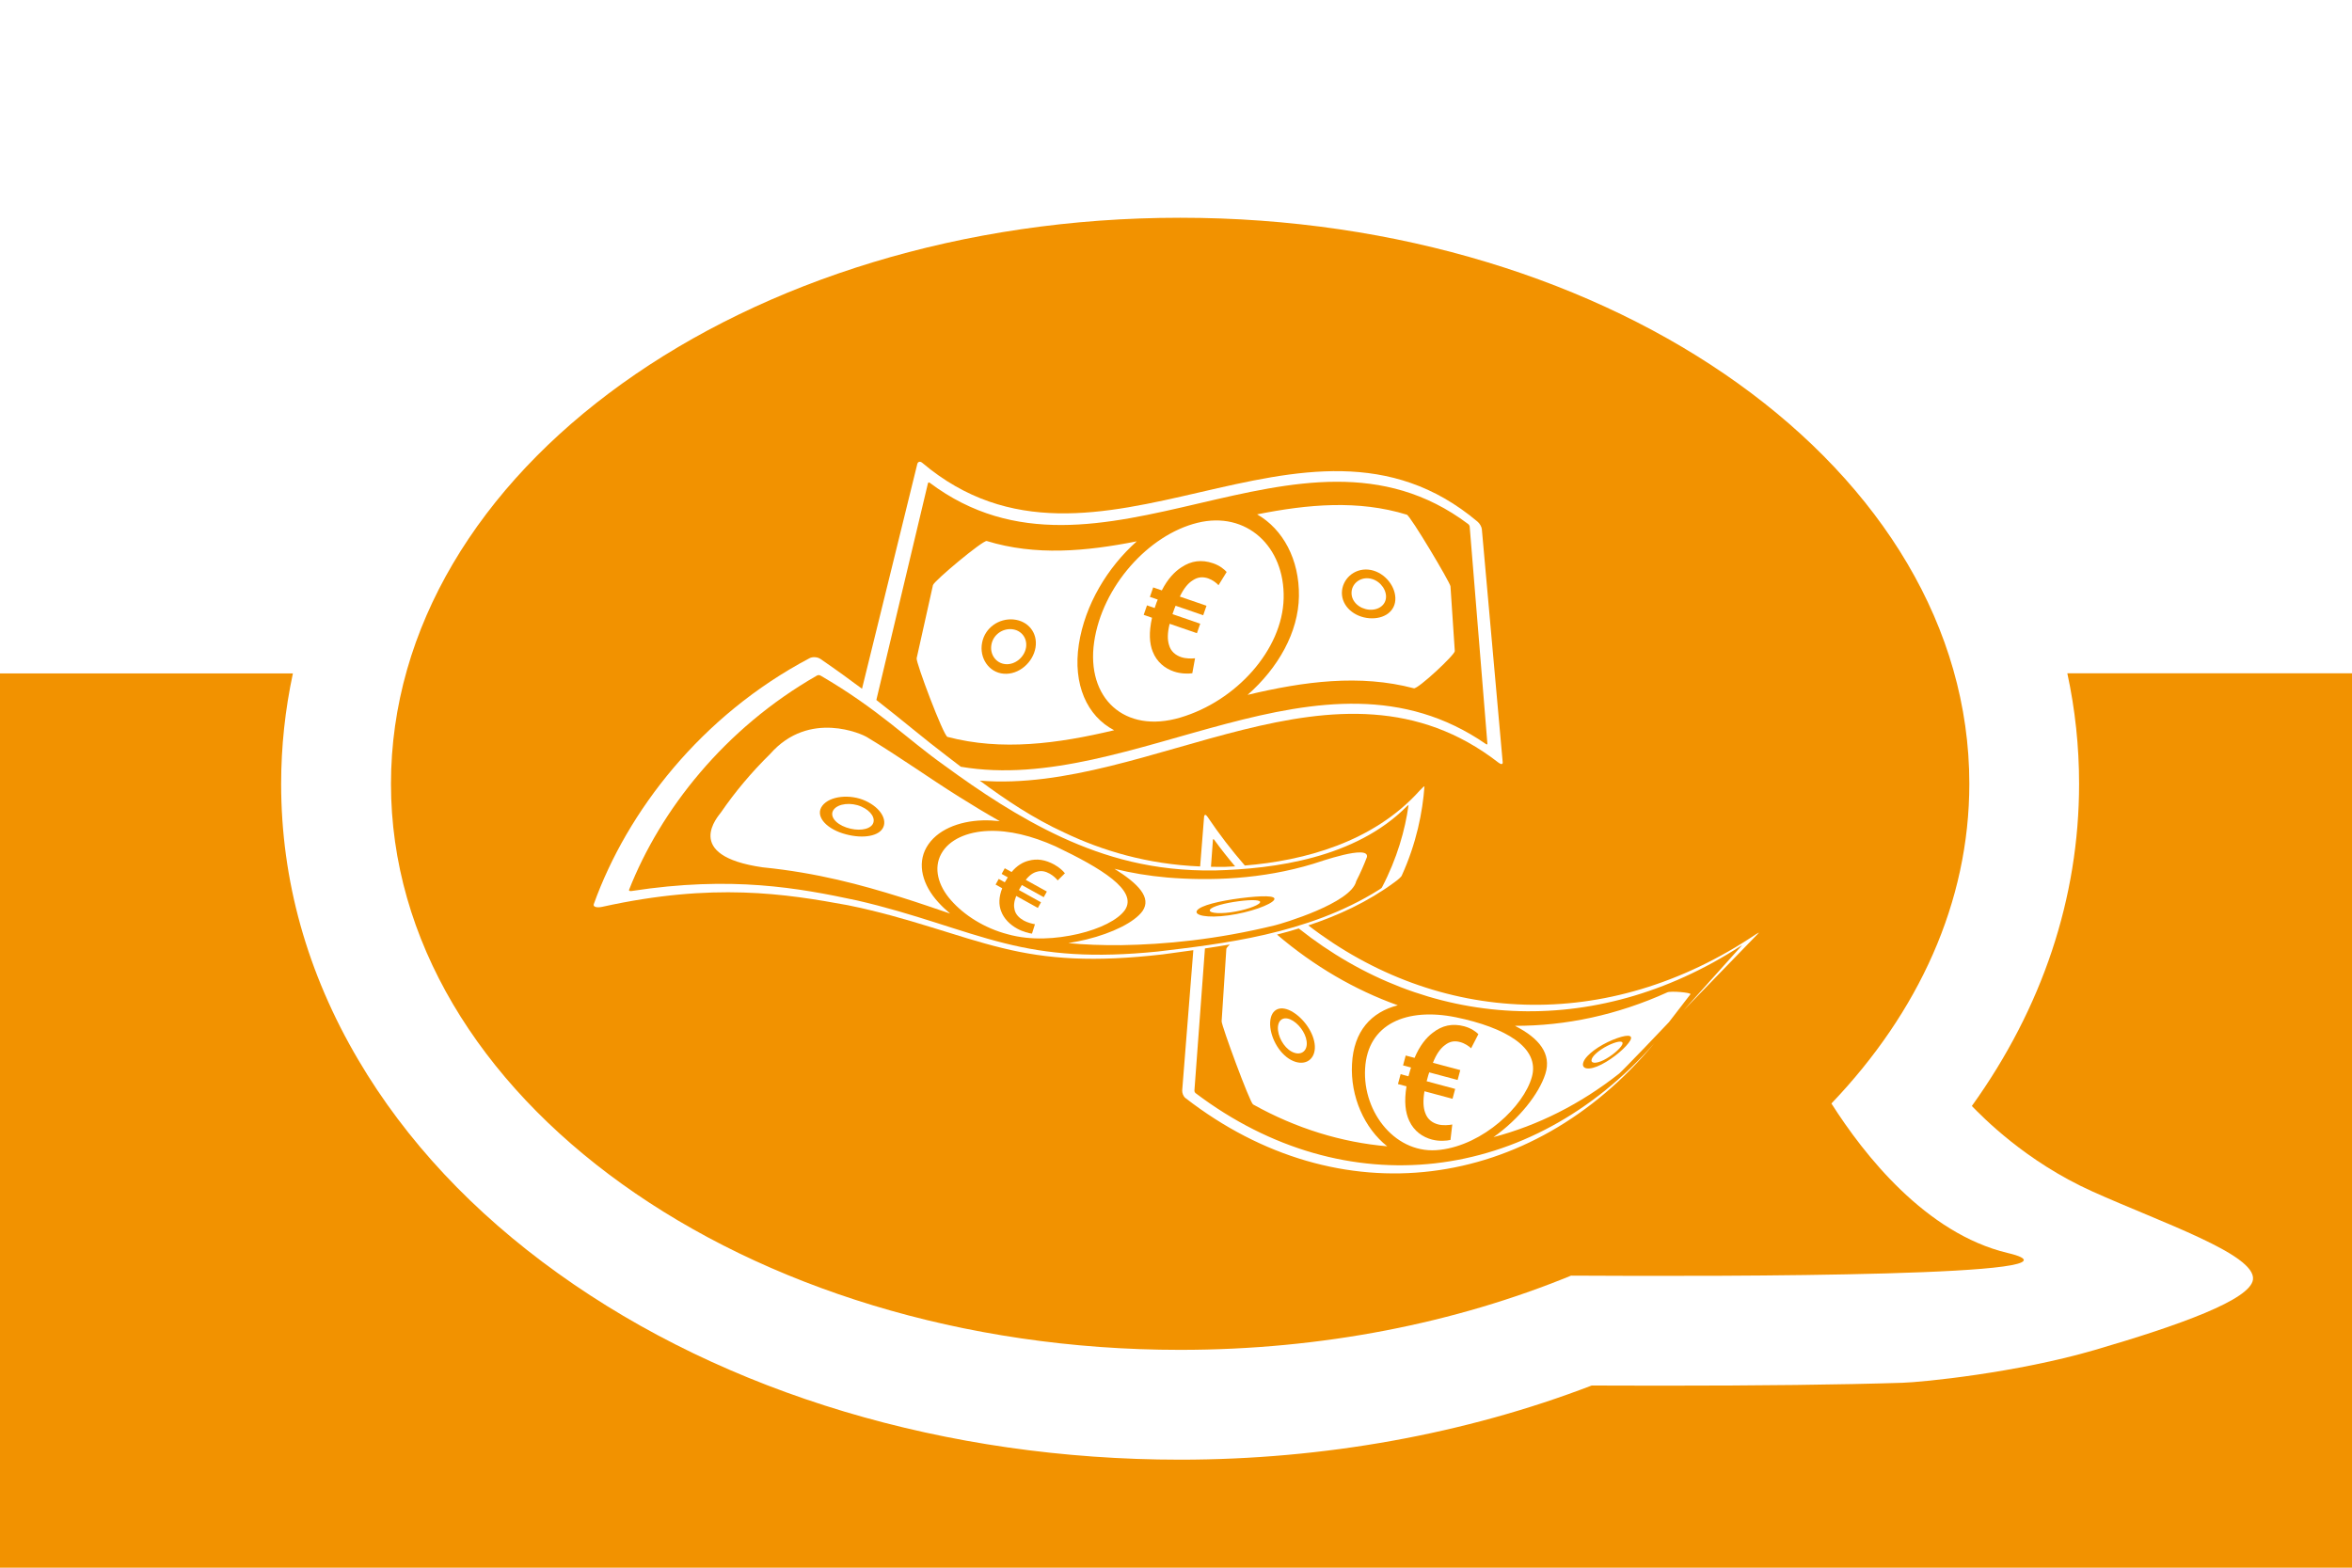 <?xml version="1.0" encoding="UTF-8"?>
<svg xmlns="http://www.w3.org/2000/svg" xmlns:xlink="http://www.w3.org/1999/xlink" version="1.1" id="Ebene_1" x="0px" y="0px" viewBox="0 0 300 200" style="enable-background:new 0 0 300 200;" xml:space="preserve">
<style type="text/css">
	.st0{fill:#F29200;}
</style>
<path class="st0" d="M263.69,85.9c1,4.62,1.5,9.33,1.5,14.1c0,14.56-4.69,28.58-13.68,41.1c1.34,1.36,6.8,7.04,15.37,10.9  c8.88,4,20.86,8.03,20.49,11.23c-0.3,2.57-9.27,5.81-20.16,8.99c-10.06,2.94-22.02,4.11-24.54,4.19  c-7.81,0.25-18.18,0.37-30.81,0.37c-3.18,0-6.18-0.01-8.84-0.02c-16.12,6.19-34.21,9.46-52.5,9.46c-29.79,0-57.97-8.44-79.34-23.77  c-10.84-7.77-19.41-16.93-25.47-27.22c-6.54-11.09-9.85-22.94-9.85-35.22c0-4.77,0.51-9.48,1.5-14.1H0V200h300V85.9H263.69z"></path>
<path class="st0" d="M256.08,159.85c-10.45-2.49-18.34-12.55-22.48-19.07c11.09-11.61,17.59-25.65,17.59-40.79  c0-39.88-45.07-72.21-100.66-72.21S49.87,60.12,49.87,100c0,39.88,45.07,72.21,100.66,72.21c18.14,0,35.16-3.44,49.86-9.47  C220.72,162.86,268.6,162.83,256.08,159.85z M197.11,137.01c0.83-2.58-0.81-4.58-3.88-6.14c6.48,0.02,13.06-1.38,19.44-4.27  c0.47-0.21,3.11,0.04,2.95,0.24c-0.92,1.19-1.83,2.38-2.75,3.57c-0.16,0.2-5.97,6.26-6.34,6.55c-4.97,3.92-10.4,6.63-16.03,8.11  C193.78,142.75,196.3,139.55,197.11,137.01z M183.69,146.69c-5.56,0.71-9.9-4.7-9.57-10.37c0.32-5.72,5.32-7.81,11.58-6.54  c6.3,1.3,10.75,3.86,9.69,7.62C194.35,141.13,189.21,146.04,183.69,146.69z M224.31,119.04c-3.19,3.29-6.39,6.59-9.58,9.88  c2.48-2.76,4.96-5.53,7.44-8.29c0.04-0.04-0.02-0.02-0.13,0.05c-18.8,12.18-40.15,10.65-56.38-2.23c-0.93,0.28-1.85,0.55-2.78,0.78  c4.74,4.04,9.95,7.07,15.41,9.02c-3.39,0.87-5.63,3.3-5.84,7.49c-0.23,4.15,1.58,8.2,4.49,10.5c-5.8-0.5-11.59-2.26-17.11-5.34  c-0.41-0.23-4.04-10.09-4.01-10.61c0.2-3.08,0.4-6.15,0.6-9.23c0.01-0.1,0.17-0.31,0.44-0.57c-1.08,0.19-2.14,0.36-3.17,0.51  c-0.45,6.04-0.89,12.08-1.34,18.12c-0.01,0.12,0.06,0.27,0.15,0.34c19.11,14.45,42.75,11.56,58.52-6.38  c-15.73,18.97-40.17,22.25-59.82,7c-0.25-0.19-0.43-0.63-0.41-0.97c0.47-5.96,0.95-11.93,1.42-17.89c-1.37,0.19-2.7,0.37-3.93,0.54  c-8.72,1-14.65,0.62-20.46-0.82c-5.79-1.4-11.85-3.87-19.69-5.46c-7.92-1.45-17.14-2.93-31.32,0.21c-0.71,0.15-1.2,0-1.07-0.35  c4.26-11.86,13.74-24.1,27.52-31.37c0.4-0.21,1.04-0.16,1.41,0.11c1.98,1.36,3.71,2.61,5.28,3.79c2.35-9.56,4.7-19.11,7.05-28.67  c0.08-0.32,0.37-0.38,0.64-0.15c22.19,18.72,48.63-11.22,70.82,7.5c0.28,0.23,0.52,0.66,0.55,0.95c0.89,9.91,1.77,19.83,2.66,29.74  c0.03,0.29-0.21,0.31-0.53,0.06c-20.59-15.99-44.34,4.05-66.17,2.29c3.3,2.44,6.78,4.79,10.81,6.64c4.8,2.29,10.54,4.03,17.3,4.31  c0.17-2.1,0.33-4.21,0.5-6.31c0.03-0.34,0.21-0.36,0.42-0.05c1.5,2.23,3.1,4.31,4.78,6.24c7.52-0.61,16.39-2.95,22.33-9.59  c0.33-0.36,0.59-0.58,0.58-0.49c-0.23,3.22-1.01,7.24-2.91,11.4c-0.05,0.12-0.47,0.5-0.93,0.83c-3.37,2.48-7.14,4.22-10.97,5.49  c16.48,12.68,38.09,13.9,57.09,1.13C224.26,119.01,224.42,118.93,224.31,119.04z"></path>
<path class="st0" d="M154.71,107.15c-0.08,1.14-0.17,2.28-0.25,3.43c0.6,0.01,1.19,0.02,1.81,0.01c0.42-0.01,0.84-0.04,1.27-0.06  c-0.92-1.09-1.81-2.21-2.67-3.4C154.78,107.02,154.72,107.04,154.71,107.15z"></path>
<path class="st0" d="M167.71,133.75c0.08-1.6-1.16-3.59-2.73-4.59c-1.57-1-2.87-0.51-2.97,1.25c-0.09,1.76,1.08,3.98,2.67,4.82  C166.26,136.07,167.63,135.34,167.71,133.75z M163,131.06c0.06-1.12,0.91-1.46,1.92-0.83c1.01,0.63,1.81,1.94,1.76,2.99  c-0.05,1.04-0.93,1.49-1.95,0.93C163.72,133.59,162.95,132.18,163,131.06z"></path>
<path class="st0" d="M204.27,135.8c1.59-0.81,3.22-2.25,3.67-3.06c0.45-0.81-0.55-0.77-2.26-0.07c-1.71,0.71-3.38,1.9-3.71,2.82  C201.63,136.42,202.68,136.62,204.27,135.8z M203.04,135.08c0.23-0.58,1.31-1.38,2.39-1.85c1.09-0.47,1.74-0.47,1.47,0.07  c-0.28,0.53-1.34,1.44-2.37,1.95C203.48,135.76,202.81,135.66,203.04,135.08z"></path>
<path class="st0" d="M179.75,142.99c0.62,1.34,1.71,2.07,2.89,2.39c0.94,0.25,1.9,0.16,2.37,0.05l0.23-1.97  c-0.4,0.08-1.19,0.15-1.8-0.01c-0.72-0.19-1.37-0.63-1.66-1.5c-0.23-0.62-0.3-1.48-0.09-2.73l3.58,0.96l0.34-1.26l-3.64-0.98  c0.03-0.11,0.05-0.2,0.09-0.33c0.08-0.28,0.15-0.57,0.24-0.8l3.62,0.97l0.34-1.26l-3.49-0.93c0.45-1.16,0.99-1.86,1.51-2.24  c0.66-0.53,1.3-0.59,1.98-0.4c0.57,0.15,1.14,0.54,1.38,0.79l0.93-1.81c-0.33-0.32-0.92-0.76-1.81-1c-1.5-0.4-2.82-0.12-4.03,0.84  c-0.82,0.62-1.65,1.64-2.3,3.19l-1.13-0.3l-0.34,1.26l1.02,0.27c-0.09,0.26-0.17,0.54-0.25,0.84c-0.02,0.09-0.05,0.17-0.08,0.28  l-1-0.27l-0.34,1.26l1.09,0.29C179.08,140.54,179.26,141.95,179.75,142.99z"></path>
<path class="st0" d="M122.56,97.82c21.91,3.74,46-17.39,66.97-2.9c0.11,0.08,0.2,0.06,0.19-0.04c-0.75-9.24-1.5-18.47-2.26-27.71  c-0.01-0.1-0.1-0.25-0.2-0.32c-21.62-16.24-47.05,10.98-68.67-5.26c-0.1-0.08-0.2-0.04-0.23,0.07c-2.19,9.21-4.38,18.43-6.58,27.64  c3.4,2.64,6.06,4.93,9,7.16C121.37,96.91,121.96,97.37,122.56,97.82z M179.44,65.66c0.46,0.14,5.54,8.67,5.57,9.14  c0.18,2.75,0.36,5.51,0.55,8.26c0.03,0.47-4.71,4.88-5.22,4.75c-6.89-1.82-14.02-0.88-21.21,0.84c3.9-3.43,6.49-7.99,6.55-12.59  c0.07-4.69-2.04-8.55-5.33-10.44C166.82,64.33,173.24,63.75,179.44,65.66z M152.73,66.7c6.25-1.55,11.17,3.02,11,9.65  c-0.16,6.54-6.04,13.08-13.17,15.19c-7.13,2.12-12.04-2.48-11-9.64C140.59,74.82,146.48,68.24,152.73,66.7z M116.92,83.98  c0.7-3.11,1.39-6.22,2.08-9.33c0.12-0.53,6.4-5.77,6.86-5.63c6.21,1.91,12.64,1.33,19.14,0.04c-3.75,3.34-6.61,8.09-7.39,13.13  c-0.79,5.13,1.05,9.18,4.5,10.97c-7.21,1.72-14.36,2.67-21.26,0.85C120.34,93.87,116.81,84.51,116.92,83.98z"></path>
<path class="st0" d="M128.03,85.95c1.92,0.16,3.73-1.43,4.05-3.33c0.31-1.9-0.95-3.41-2.8-3.59c-1.85-0.17-3.64,1.04-4.01,2.95  C124.88,83.91,126.11,85.8,128.03,85.95z M126.46,82.22c0.23-1.23,1.39-2.06,2.6-1.95c1.2,0.11,2.01,1.13,1.81,2.35  c-0.21,1.22-1.38,2.21-2.61,2.11C127.02,84.63,126.22,83.45,126.46,82.22z"></path>
<path class="st0" d="M174.64,78.87c1.92,0.15,3.4-0.89,3.34-2.6c-0.06-1.7-1.59-3.42-3.44-3.6c-1.85-0.18-3.37,1.25-3.38,2.97  C171.16,77.37,172.73,78.71,174.64,78.87z M174.56,73.78c1.2,0.11,2.19,1.18,2.23,2.28c0.03,1.1-0.94,1.82-2.16,1.72  c-1.23-0.11-2.24-1.01-2.24-2.12C172.38,74.55,173.36,73.67,174.56,73.78z"></path>
<path class="st0" d="M147.03,83.13c0.53,1.35,1.56,2.15,2.71,2.54c0.91,0.31,1.87,0.29,2.34,0.22l0.35-1.91  c-0.4,0.05-1.18,0.06-1.78-0.15c-0.7-0.24-1.32-0.71-1.55-1.58c-0.19-0.62-0.21-1.47,0.09-2.67l3.48,1.2l0.42-1.21l-3.54-1.22  c0.04-0.1,0.06-0.19,0.11-0.31c0.09-0.27,0.19-0.54,0.29-0.76l3.52,1.21l0.42-1.21l-3.4-1.17c0.52-1.1,1.1-1.74,1.64-2.07  c0.68-0.46,1.33-0.47,1.98-0.25c0.55,0.19,1.1,0.61,1.31,0.87l1.04-1.69c-0.31-0.34-0.86-0.81-1.73-1.11  c-1.47-0.5-2.78-0.33-4.05,0.52c-0.85,0.55-1.74,1.47-2.49,2.94l-1.1-0.38l-0.42,1.21l1,0.34c-0.11,0.24-0.2,0.51-0.3,0.81  c-0.03,0.08-0.06,0.17-0.09,0.27l-0.98-0.34l-0.42,1.21l1.06,0.37C146.52,80.7,146.61,82.08,147.03,83.13z"></path>
<path class="st0" d="M80.57,113.67c12.75-1.96,21.3-0.39,28.72,1.2c7.36,1.68,13.17,4.05,18.79,5.45c5.64,1.43,11.38,1.9,19.61,1.07  c7.94-0.96,19.11-2.14,28.22-7.89c0.17-0.1,0.33-0.23,0.35-0.27c1.95-3.73,2.97-7.38,3.4-10.51c0-0.04-0.09,0.03-0.22,0.15  c-6.56,6.61-16.88,7.98-24.47,8.18c-7.88,0.12-14.02-1.7-19.52-4.22c-5.49-2.54-10.46-5.86-15.01-9.19  c-4.73-3.35-8.44-7.19-15.76-11.44c-0.13-0.09-0.34-0.1-0.47-0.02c-11.81,6.75-19.97,17.17-23.97,27.33  C80.18,113.64,80.33,113.71,80.57,113.67z M148.88,111.95c5.46,0.45,12.07,0.25,18.63-1.75c0.7-0.21,7.2-2.52,6.84-0.85  c-0.38,1-0.83,2.03-1.36,3.06c-0.63,2.82-9.52,5.43-10.3,5.62c-7.51,1.85-14.15,2.46-19.67,2.55c-2.44,0.02-4.66-0.06-6.75-0.26  c0.79-0.13,1.57-0.29,2.33-0.47c3.32-0.82,6.1-2.2,7.13-3.62c1.18-1.72-0.55-3.5-3.58-5.39  C144.25,111.36,146.48,111.74,148.88,111.95z M143.49,116.09c-0.88,1.26-3.19,2.41-5.98,3.06c-2.8,0.64-5.98,0.87-8.97,0.04  c-2.99-0.78-5.57-2.44-7.23-4.33c-1.67-1.88-2.25-4.11-1.26-5.92c1.01-1.86,3.36-2.83,5.99-2.93c2.67-0.11,5.59,0.62,8.58,1.96  C140.44,110.75,145.16,113.59,143.49,116.09z M91.97,103.63c1.77-2.58,3.86-5.08,6.26-7.44c5.01-5.7,11.84-2.47,12.3-2.18  c4.36,2.63,7.96,5.24,11.83,7.66c1.69,1.06,3.41,2.1,5.16,3.09c-0.73-0.08-1.45-0.12-2.16-0.1c-3.08,0.09-5.93,1.23-7.19,3.45  c-1.22,2.15-0.5,4.8,1.51,7c0.45,0.5,0.96,0.98,1.51,1.44c-2.01-0.68-4.08-1.4-6.29-2.09c-5.04-1.57-10.64-3.11-17.63-3.81  C86.92,109.16,91.67,104.07,91.97,103.63z"></path>
<path class="st0" d="M107.49,106.32c2.24,0.71,4.4,0.46,5.08-0.61c0.67-1.06-0.21-2.64-2.17-3.54c-1.95-0.9-4.55-0.64-5.51,0.62  C103.94,104.04,105.25,105.61,107.49,106.32z M106.34,103.29c0.58-0.78,2.2-0.96,3.5-0.4c1.3,0.56,1.91,1.58,1.45,2.29  c-0.47,0.7-1.91,0.88-3.33,0.39C106.54,105.09,105.76,104.07,106.34,103.29z"></path>
<path class="st0" d="M156.69,116.78c2.75-0.37,5.44-1.37,5.82-1.97c0.39-0.6-1.6-0.56-4.29-0.22c-2.7,0.35-5.09,0.93-5.53,1.56  C152.24,116.77,153.94,117.16,156.69,116.78z M154.35,116.03c0.28-0.4,1.87-0.82,3.61-1.05c1.74-0.23,3-0.19,2.74,0.19  c-0.26,0.39-1.97,0.98-3.73,1.22C155.2,116.63,154.07,116.43,154.35,116.03z"></path>
<path class="st0" d="M128.16,112.56l-0.77-0.43l-0.4,0.72l0.84,0.47c-0.45,1.16-0.44,2.1-0.15,2.89c0.36,1.01,1.16,1.76,2.06,2.26  c0.72,0.4,1.5,0.59,1.89,0.64l0.38-1.2c-0.32-0.05-0.96-0.21-1.43-0.47c-0.55-0.31-1.03-0.75-1.17-1.38  c-0.12-0.46-0.09-1.02,0.21-1.76l2.76,1.53l0.4-0.72l-2.81-1.56c0.03-0.06,0.06-0.11,0.1-0.19c0.09-0.16,0.18-0.32,0.27-0.45  l2.79,1.55l0.4-0.72l-2.69-1.49c0.48-0.62,0.98-0.93,1.43-1.04c0.58-0.17,1.1-0.04,1.62,0.25c0.44,0.24,0.86,0.64,1.02,0.86  l0.92-0.91c-0.23-0.29-0.66-0.72-1.34-1.1c-1.16-0.64-2.23-0.8-3.3-0.5c-0.72,0.18-1.48,0.62-2.16,1.44l-0.87-0.48l-0.4,0.72  l0.79,0.44c-0.1,0.14-0.19,0.3-0.28,0.47C128.22,112.45,128.2,112.5,128.16,112.56z"></path>
</svg>
